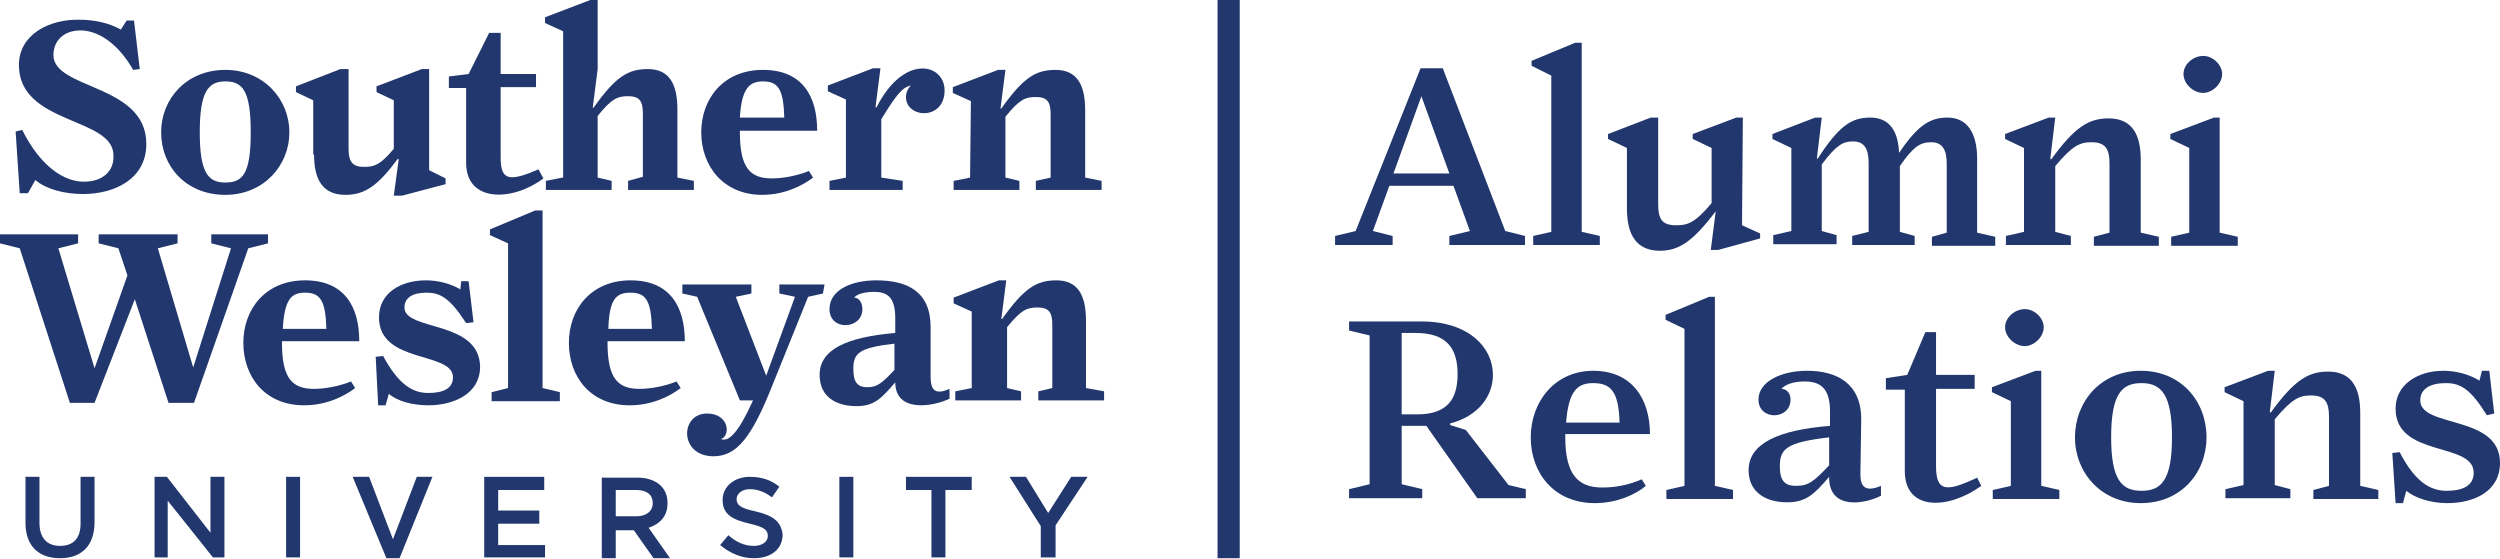 <?xml version="1.0" encoding="utf-8"?>
<!-- Generator: Adobe Illustrator 26.5.0, SVG Export Plug-In . SVG Version: 6.00 Build 0)  -->
<svg version="1.1" id="a" xmlns="http://www.w3.org/2000/svg" xmlns:xlink="http://www.w3.org/1999/xlink" x="0px" y="0px"
	 viewBox="0 0 304.1 68" width="313.03px" height="70px" style="enable-background:new 0 0 304.1 68;" xml:space="preserve">
<style type="text/css">
	.st0{fill:#21376D;}
</style>
<g>
	<polygon class="st0" points="127.5,62.4 124.8,58 122.8,58 126.6,64 126.6,67.8 128.4,67.8 128.4,63.9 132.3,58 130.3,58 	"/>
	<polygon class="st0" points="110.2,59.6 113.3,59.6 113.3,67.8 115,67.8 115,59.6 118.2,59.6 118.2,58 110.2,58 	"/>
	<rect x="102.1" y="58" class="st0" width="1.7" height="9.8"/>
	<path class="st0" d="M91.9,62.2c-1.9-0.4-2.3-0.8-2.3-1.5v0c0-0.6,0.6-1.2,1.6-1.2c0.9,0,1.8,0.3,2.7,1l0.9-1.3
		c-1-0.8-2.1-1.2-3.6-1.2c-1.9,0-3.3,1.2-3.3,2.8v0c0,1.8,1.2,2.4,3.3,2.9c1.8,0.4,2.2,0.8,2.2,1.5v0c0,0.7-0.7,1.2-1.7,1.2
		c-1.2,0-2.2-0.5-3.1-1.3l-1,1.2c1.2,1,2.6,1.6,4.1,1.6c2.1,0,3.5-1.1,3.5-2.9v0C95,63.4,94,62.7,91.9,62.2L91.9,62.2z"/>
	<path class="st0" d="M81.2,61.2L81.2,61.2c0-0.9-0.3-1.6-0.8-2.1c-0.6-0.6-1.6-1-2.8-1h-4.4v9.8h1.7v-3.4h2.2l2.4,3.4h2l-2.6-3.7
		C80.3,63.7,81.2,62.8,81.2,61.2L81.2,61.2z M74.9,62.9v-3.3h2.5c1.3,0,2,0.6,2,1.6v0c0,1-0.8,1.6-2,1.6H74.9z"/>
	<polygon class="st0" points="60.6,63.7 65.6,63.7 65.6,62.1 60.6,62.1 60.6,59.6 66.2,59.6 66.2,58 58.9,58 58.9,67.8 66.3,67.8 
		66.3,66.3 60.6,66.3 	"/>
	<polygon class="st0" points="47.8,65.6 44.9,58 42.9,58 47,67.9 48.6,67.9 52.6,58 50.7,58 	"/>
	<rect x="34.8" y="58" class="st0" width="1.7" height="9.8"/>
	<polygon class="st0" points="25.6,64.8 20.3,58 18.8,58 18.8,67.8 20.4,67.8 20.4,60.9 25.9,67.8 27.3,67.8 27.3,58 25.6,58 	"/>
	<path class="st0" d="M9.8,63.7c0,1.8-0.9,2.7-2.5,2.7s-2.5-1-2.5-2.8V58H3.1v5.6c0,2.8,1.6,4.3,4.2,4.3s4.2-1.5,4.2-4.4V58H9.8
		V63.7L9.8,63.7z"/>
	<path class="st0" d="M132.1,47.2V39c0-3.1-1-4.9-3.6-4.9c-2.4,0-3.9,0.9-6.6,4.7l-0.1,0l0.6-4.7h-0.9l-5.5,2.1v0.7l2.2,1v9.3
		l-2,0.4v1.1h8v-1.1l-1.7-0.4v-7.4c1.7-2.1,2.4-2.4,3.7-2.4c1.4,0,1.8,0.6,1.8,2.1v7.7l-1.7,0.4v1.1h8v-1.1L132.1,47.2L132.1,47.2z"
		/>
	<path class="st0" d="M115.5,48.5v-1.2c-1.8,0.8-2.3,0.1-2.3-1.5v-6c0-4.4-2.9-5.7-6.6-5.7c-3.1,0-5.7,1.2-5.7,3.5c0,2.7,4,2.5,4,0
		c0-0.9-0.5-1.4-1-1.4c0.3-0.4,1.2-0.7,2.4-0.7c1.6,0,2.6,0.6,2.6,3.2v1.8c-5.9,0.5-9.2,2-9.2,5.1c0,2.6,1.9,3.8,4.5,3.8
		c2.1,0,3-0.9,4.7-2.9C108.9,50.2,113.4,49.5,115.5,48.5L115.5,48.5z M108.8,45c-1.5,1.6-2.1,2.1-3.3,2.1c-1.1,0-1.7-0.5-1.7-2.2
		c0-1.9,0.6-2.6,5-3.1V45L108.8,45z"/>
	<path class="st0" d="M100.3,34.6h-5.5v1.1l1.9,0.4l-3.5,9.6l-3.7-9.6l1.9-0.4v-1.1h-8.4v1.1l1.8,0.4l5.2,12.6h1.6
		c-1.8,4-3,5.1-3.9,4.7c1.2-0.4,1-3.1-1.7-3.1c-3.3,0-3.4,5.2,0.8,5.2c2.9,0,4.7-2.5,7.1-8.5l4.4-10.9l1.8-0.4L100.3,34.6
		L100.3,34.6z"/>
	<path class="st0" d="M83.3,41.5c0-4.2-1.8-7.4-6.6-7.4s-7.5,3.5-7.5,7.6s2.6,7.6,7.4,7.6c2.7,0,4.9-1.1,6.2-2.1l-0.5-0.8
		c-1.5,0.6-3.2,0.9-4.5,0.9c-2.6,0-3.9-1.2-3.9-5.6v-0.2L83.3,41.5L83.3,41.5z M76.7,35.6c1.9,0,2.5,1,2.6,4.4h-5.3
		C74.1,36.3,75,35.6,76.7,35.6z"/>
	<polygon class="st0" points="66,25.6 65.1,25.6 59.6,27.9 59.6,28.6 61.8,29.6 61.8,47.2 59.8,47.7 59.8,48.8 68.1,48.8 68.1,47.7 
		66,47.2 	"/>
	<path class="st0" d="M49.2,37.4c0-1.2,1-1.8,2.7-1.8c1.6,0,2.8,0.6,4.8,3.7l0.9-0.1l-0.6-5h-0.9L56,35.2c-1.2-0.7-2.7-1.1-4.2-1.1
		c-3,0-5.7,1.5-5.7,4.5c0,5.7,9,4.1,9,7.3c0,1.3-1.1,1.9-3,1.9c-1.9,0-3.6-1-5.5-4.5l-0.9,0.1l0.3,5.9h0.9l0.4-1.4
		c1,0.9,2.9,1.4,4.8,1.4c3.1,0,6.3-1.4,6.3-4.7C58.3,38.9,49.2,40.3,49.2,37.4L49.2,37.4z"/>
	<path class="st0" d="M42.7,46.4c-1.5,0.6-3.2,0.9-4.5,0.9c-2.6,0-3.9-1.2-3.9-5.6v-0.2h9.4c0-4.2-1.8-7.4-6.6-7.4s-7.5,3.5-7.5,7.6
		s2.6,7.6,7.4,7.6c2.7,0,4.9-1.1,6.2-2.1L42.7,46.4L42.7,46.4z M37.1,35.6c1.9,0,2.5,1,2.6,4.4h-5.3C34.6,36.3,35.5,35.6,37.1,35.6z
		"/>
	<polygon class="st0" points="23.6,49 30.2,30.2 32.6,29.6 32.6,28.5 25.7,28.5 25.7,29.6 28.1,30.2 23.5,44.7 19.2,30.2 21.6,29.6 
		21.6,28.5 12,28.5 12,29.6 14.4,30.2 15.5,33.5 11.5,44.8 7.1,30.2 9.5,29.6 9.5,28.5 0,28.5 0,29.6 2.4,30.2 8.5,49 11.5,49 
		16.4,36.4 20.5,49 	"/>
	<path class="st0" d="M118,21.6l-2,0.4v1.1h8V22l-1.7-0.4v-7.4c1.7-2.1,2.4-2.4,3.7-2.4c1.4,0,1.8,0.6,1.8,2.1v7.7L126,22v1.1h8V22
		l-2-0.4v-8.2c0-3.1-1-4.9-3.6-4.9c-2.4,0-3.9,0.9-6.6,4.7l-0.1,0l0.6-4.7h-0.9l-5.5,2.1v0.7l2.2,1L118,21.6L118,21.6z"/>
	<path class="st0" d="M102.9,21.6l-2,0.4v1.1h8.9V22l-2.6-0.4v-7.1c1.9-3.1,2.6-3.9,3.6-4.1c-0.3,0.3-0.6,0.8-0.6,1.4
		c0,2.6,4.7,2.9,4.7-0.8c0-3.3-5-4.5-8.3,2.1l-0.1-0.1l0.6-4.7h-0.9l-5.5,2.1v0.7l2.2,1L102.9,21.6L102.9,21.6z"/>
	<path class="st0" d="M92.7,23.7c2.7,0,4.9-1.1,6.2-2.1l-0.5-0.8c-1.5,0.6-3.2,0.9-4.5,0.9c-2.6,0-3.9-1.2-3.9-5.6v-0.2h9.4
		c0-4.2-1.8-7.4-6.6-7.4s-7.5,3.5-7.5,7.6S88,23.7,92.7,23.7L92.7,23.7z M92.8,9.9c1.9,0,2.5,1,2.6,4.4H90
		C90.2,10.7,91.2,9.9,92.8,9.9L92.8,9.9z"/>
	<path class="st0" d="M68.4,21.6l-2,0.4v1.1h8V22l-1.7-0.4v-7.5c1.7-2.1,2.4-2.4,3.7-2.4c1.4,0,1.8,0.6,1.8,2.1v7.7L76.4,22v1.1h8
		V22l-2-0.4v-8.3c0-3.1-1-4.9-3.6-4.9c-2.4,0-3.9,0.9-6.6,4.7l-0.1,0l0.6-4.7V0h-0.9l-5.5,2.1v0.7l2.2,1V21.6z"/>
	<path class="st0" d="M56.7,19.8c0,4.9,5.7,4.7,9.4,1.9l-0.6-1.1c-3.5,1.5-4.6,1.4-4.6-1.4v-8.6h4.3V9h-4.3V4h-1.4L57,9l-2.4,0.3
		v1.4h2.1L56.7,19.8L56.7,19.8z"/>
	<path class="st0" d="M38.2,18.8c0,3.1,1.1,4.9,3.8,4.9c2.3,0,3.9-1,6.4-4.4l0.1,0.1l-0.6,4.4h1l5.3-1.4v-0.7l-2-1V8.4h-0.9
		l-5.5,2.1v0.7l2.1,1v5.9c-1.6,1.9-2.3,2.2-3.6,2.2c-1.4,0-1.9-0.6-1.9-2.2V8.4h-1l-5.4,2.1v0.7l2.1,1V18.8z"/>
	<path class="st0" d="M27.4,23.7c4.7,0,7.8-3.6,7.8-7.6s-3.1-7.6-7.8-7.6s-7.8,3.5-7.8,7.6S22.6,23.7,27.4,23.7z M27.4,9.9
		c2.1,0,3.1,1.1,3.1,6.2s-1,6.1-3.1,6.1s-3.1-1.2-3.1-6.1S25.3,9.9,27.4,9.9z"/>
	<path class="st0" d="M10.2,22.1c-2.3,0-5.2-1.7-7.5-6.3L1.9,16l0.5,7.5h1l0.9-1.6c1.3,1.1,3.5,1.7,5.8,1.7c3.8,0,7.7-1.8,7.7-6.1
		c0-7.3-11.3-6.6-11.3-10.8c0-1.7,1.2-3,3.3-3c1.9,0,4.4,1.3,6.4,4.8L17,8.4l-0.7-5.9h-0.9l-0.7,1.1c-1.4-0.8-3.2-1.2-5-1.2
		C6,2.3,2.3,4.2,2.3,7.9c0,7.3,11.5,6.3,11.5,11C13.9,20.8,12.5,22.1,10.2,22.1L10.2,22.1z"/>
</g>
<rect x="148.1" y="0" class="st0" width="2.7" height="67.9"/>
<g>
	<path class="st0" d="M183.1,28.1l2.4,0.6v1.1h-9.2v-1.1l2.5-0.6l-2-5.5H169l-2,5.5l2.4,0.6v1.1h-7v-1.1l2.5-0.6l7.9-19.8h2.7
		L183.1,28.1z M169.5,21.1h6.8l-3.4-9.4L169.5,21.1L169.5,21.1z"/>
	<path class="st0" d="M192.4,5.2v23l2.2,0.5v1.1h-8.1v-1.1l2.2-0.5V9.2L186.3,8V7.4l5.3-2.2H192.4z"/>
	<path class="st0" d="M211.9,27.4l2.2,1V29l-5.1,1.4h-0.9l0.6-4.7l0,0c-2.8,3.7-4.5,4.8-6.8,4.8c-2.8,0-4-1.9-4-5.1V18l-2.3-1.1
		v-0.6l5.2-2h0.9v10.5c0,1.9,0.5,2.6,2.2,2.6c1.4,0,2.3-0.3,4.3-2.7V18l-2.3-1.1v-0.6l5.3-2h0.8L211.9,27.4L211.9,27.4z"/>
	<path class="st0" d="M240.5,28.3l2.2,0.5v1.1h-7.7v-1.1l1.8-0.5v-8.4c0-1.8-0.6-2.6-1.9-2.6c-1.2,0-2.1,0.4-3.8,2.9v8l1.8,0.5v1.1
		h-7.6v-1.1l2-0.5v-8.4c0-1.8-0.6-2.6-1.9-2.6c-1.2,0-2,0.4-3.8,2.8v8.1l1.8,0.5v1.1h-7.7v-1.1l2.2-0.5V18l-2.3-1.1v-0.6l5.2-2h0.8
		l-0.6,5l0.1,0c2.6-4,4.1-5,6.4-5c2.3,0,3.4,1.6,3.5,4.3c2.3-3.4,3.8-4.3,5.9-4.3c2.4,0,3.6,1.9,3.6,5L240.5,28.3L240.5,28.3z"/>
	<path class="st0" d="M260.4,28.3l2.2,0.5v1.1h-7.9v-1.1l1.9-0.5v-8.4c0-1.8-0.5-2.6-2.2-2.6c-1.4,0-2.3,0.4-4.4,2.9v8l1.9,0.5v1.1
		h-7.9v-1.1l2.2-0.5V18l-2.3-1.1v-0.6l5.3-2h0.8l-0.6,5l0.1,0.1c2.9-4,4.6-5,7-5c2.8,0,3.9,1.9,3.9,5L260.4,28.3L260.4,28.3z"/>
	<path class="st0" d="M270,14.3v14l2.2,0.5v1.1h-8.1v-1.1l2.2-0.5V18l-2.3-1.1v-0.6l5.3-2H270L270,14.3z M270.3,9
		c0,1.2-1.2,2.3-2.3,2.3c-1.2,0-2.4-1.1-2.4-2.3s1.2-2.2,2.4-2.2C269.2,6.8,270.3,7.9,270.3,9z"/>
	<path class="st0" d="M183.5,59l2.1,0.5v1.1h-5.9l-6.2-8.8h-3v7.1l2.5,0.6v1.1h-8.9v-1.1l2.5-0.6V40.8l-2.5-0.6v-1.1h8.8
		c5.8,0,8.7,3.2,8.7,6.5c0,2.5-1.7,5-5.2,5.9v0.2l1.9,0.6L183.5,59L183.5,59z M170.5,50.4h1.9c3.7,0,4.9-1.9,4.9-4.9
		c0-3.1-1.3-5-5.1-5h-1.7L170.5,50.4L170.5,50.4z"/>
	<path class="st0" d="M199.7,58.3l0.5,0.8c-1.3,1.1-3.6,2.1-6.2,2.1c-5,0-7.8-3.7-7.8-8s2.9-8.1,7.6-8.1s6.9,3.4,6.9,7.7h-10.3v0.4
		c0,4.7,1.7,6.1,4.5,6.1C196.5,59.3,198.1,59,199.7,58.3L199.7,58.3z M190.5,51.4h6.5c-0.1-3.7-1-4.8-3.2-4.8
		C191.9,46.6,190.8,47.5,190.5,51.4z"/>
	<path class="st0" d="M208.6,36.1v23l2.2,0.5v1.1h-8.1v-1.1l2.2-0.5V40l-2.3-1.1v-0.6l5.3-2.2C207.7,36.1,208.6,36.1,208.6,36.1z"/>
	<path class="st0" d="M226.3,57.7c0,1.5,0.6,2.2,2.5,1.4v1.2c-1.9,1-6.3,1.8-6.3-2.2v-0.1c-1.8,2.1-2.8,3.1-5.1,3.1
		c-2.7,0-4.7-1.3-4.7-3.9c0-3.3,3.7-4.9,9.9-5.4v-1.8c0-2.9-1.3-3.6-3.1-3.6c-1.4,0-2.4,0.4-2.8,0.9c0.5,0,1.1,0.4,1.1,1.3
		c0,2.5-3.9,2.6-3.9,0c0-2.2,2.8-3.5,5.9-3.5c3.6,0,6.6,1.5,6.6,5.9L226.3,57.7L226.3,57.7z M222.5,56.6v-3.4c-5.2,0.6-6,1.4-6,3.5
		c0,1.8,0.6,2.4,2,2.4C220,59.1,220.7,58.5,222.5,56.6L222.5,56.6z"/>
	<path class="st0" d="M241,59.1c-4,2.9-9.3,3.1-9.3-1.8v-9.9h-2.3V46l2.6-0.4l2.2-5.2h1.3v5.2h4.7v1.7h-4.7v9.4c0,3.1,1.2,3.2,5,1.4
		L241,59.1L241,59.1z"/>
	<path class="st0" d="M248.3,45.1v14l2.2,0.5v1.1h-8.1v-1.1l2.2-0.5V48.8l-2.3-1.1v-0.6l5.3-2L248.3,45.1L248.3,45.1z M248.6,39.8
		c0,1.2-1.2,2.3-2.3,2.3c-1.2,0-2.4-1.1-2.4-2.3c0-1.2,1.2-2.2,2.4-2.2S248.6,38.7,248.6,39.8z"/>
	<path class="st0" d="M268.4,53.2c0,4.3-3.1,8-8,8c-4.8,0-8-3.7-8-8s3.1-8.1,8-8.1C265.3,45.1,268.4,48.8,268.4,53.2z M256.8,53.2
		c0,5.2,1.3,6.5,3.7,6.5c2.4,0,3.7-1.3,3.7-6.5s-1.3-6.6-3.7-6.6C258.1,46.6,256.8,47.9,256.8,53.2L256.8,53.2z"/>
	<path class="st0" d="M287.1,59.1l2.2,0.5v1.1h-7.9v-1.1l1.9-0.5v-8.4c0-1.8-0.5-2.6-2.2-2.6c-1.4,0-2.3,0.4-4.4,2.9v8l1.9,0.5v1.1
		h-7.9v-1.1l2.2-0.5V48.8l-2.3-1.1v-0.6l5.3-2h0.8l-0.6,5l0.1,0.1c2.9-4,4.6-5,7-5c2.8,0,3.9,1.9,3.9,5L287.1,59.1L287.1,59.1z"/>
	<path class="st0" d="M304.1,56.3c0,3.5-3.2,4.9-6.4,4.9c-2,0-3.9-0.6-5-1.5l-0.4,1.5h-0.9l-0.4-6.1l0.9-0.1
		c1.9,3.7,3.8,4.7,5.7,4.7c2.1,0,3.3-0.7,3.3-2.2c0-3.8-9.5-1.8-9.5-7.8c0-3,2.8-4.6,5.8-4.6c1.5,0,3.1,0.4,4.4,1.2l0.3-1.2h0.9
		l0.6,5.2l-0.9,0.2c-2-3.2-3.2-3.9-5-3.9c-1.9,0-3.1,0.7-3.1,2.1C294.4,52.1,304.1,50.4,304.1,56.3L304.1,56.3z"/>
</g>
</svg>
